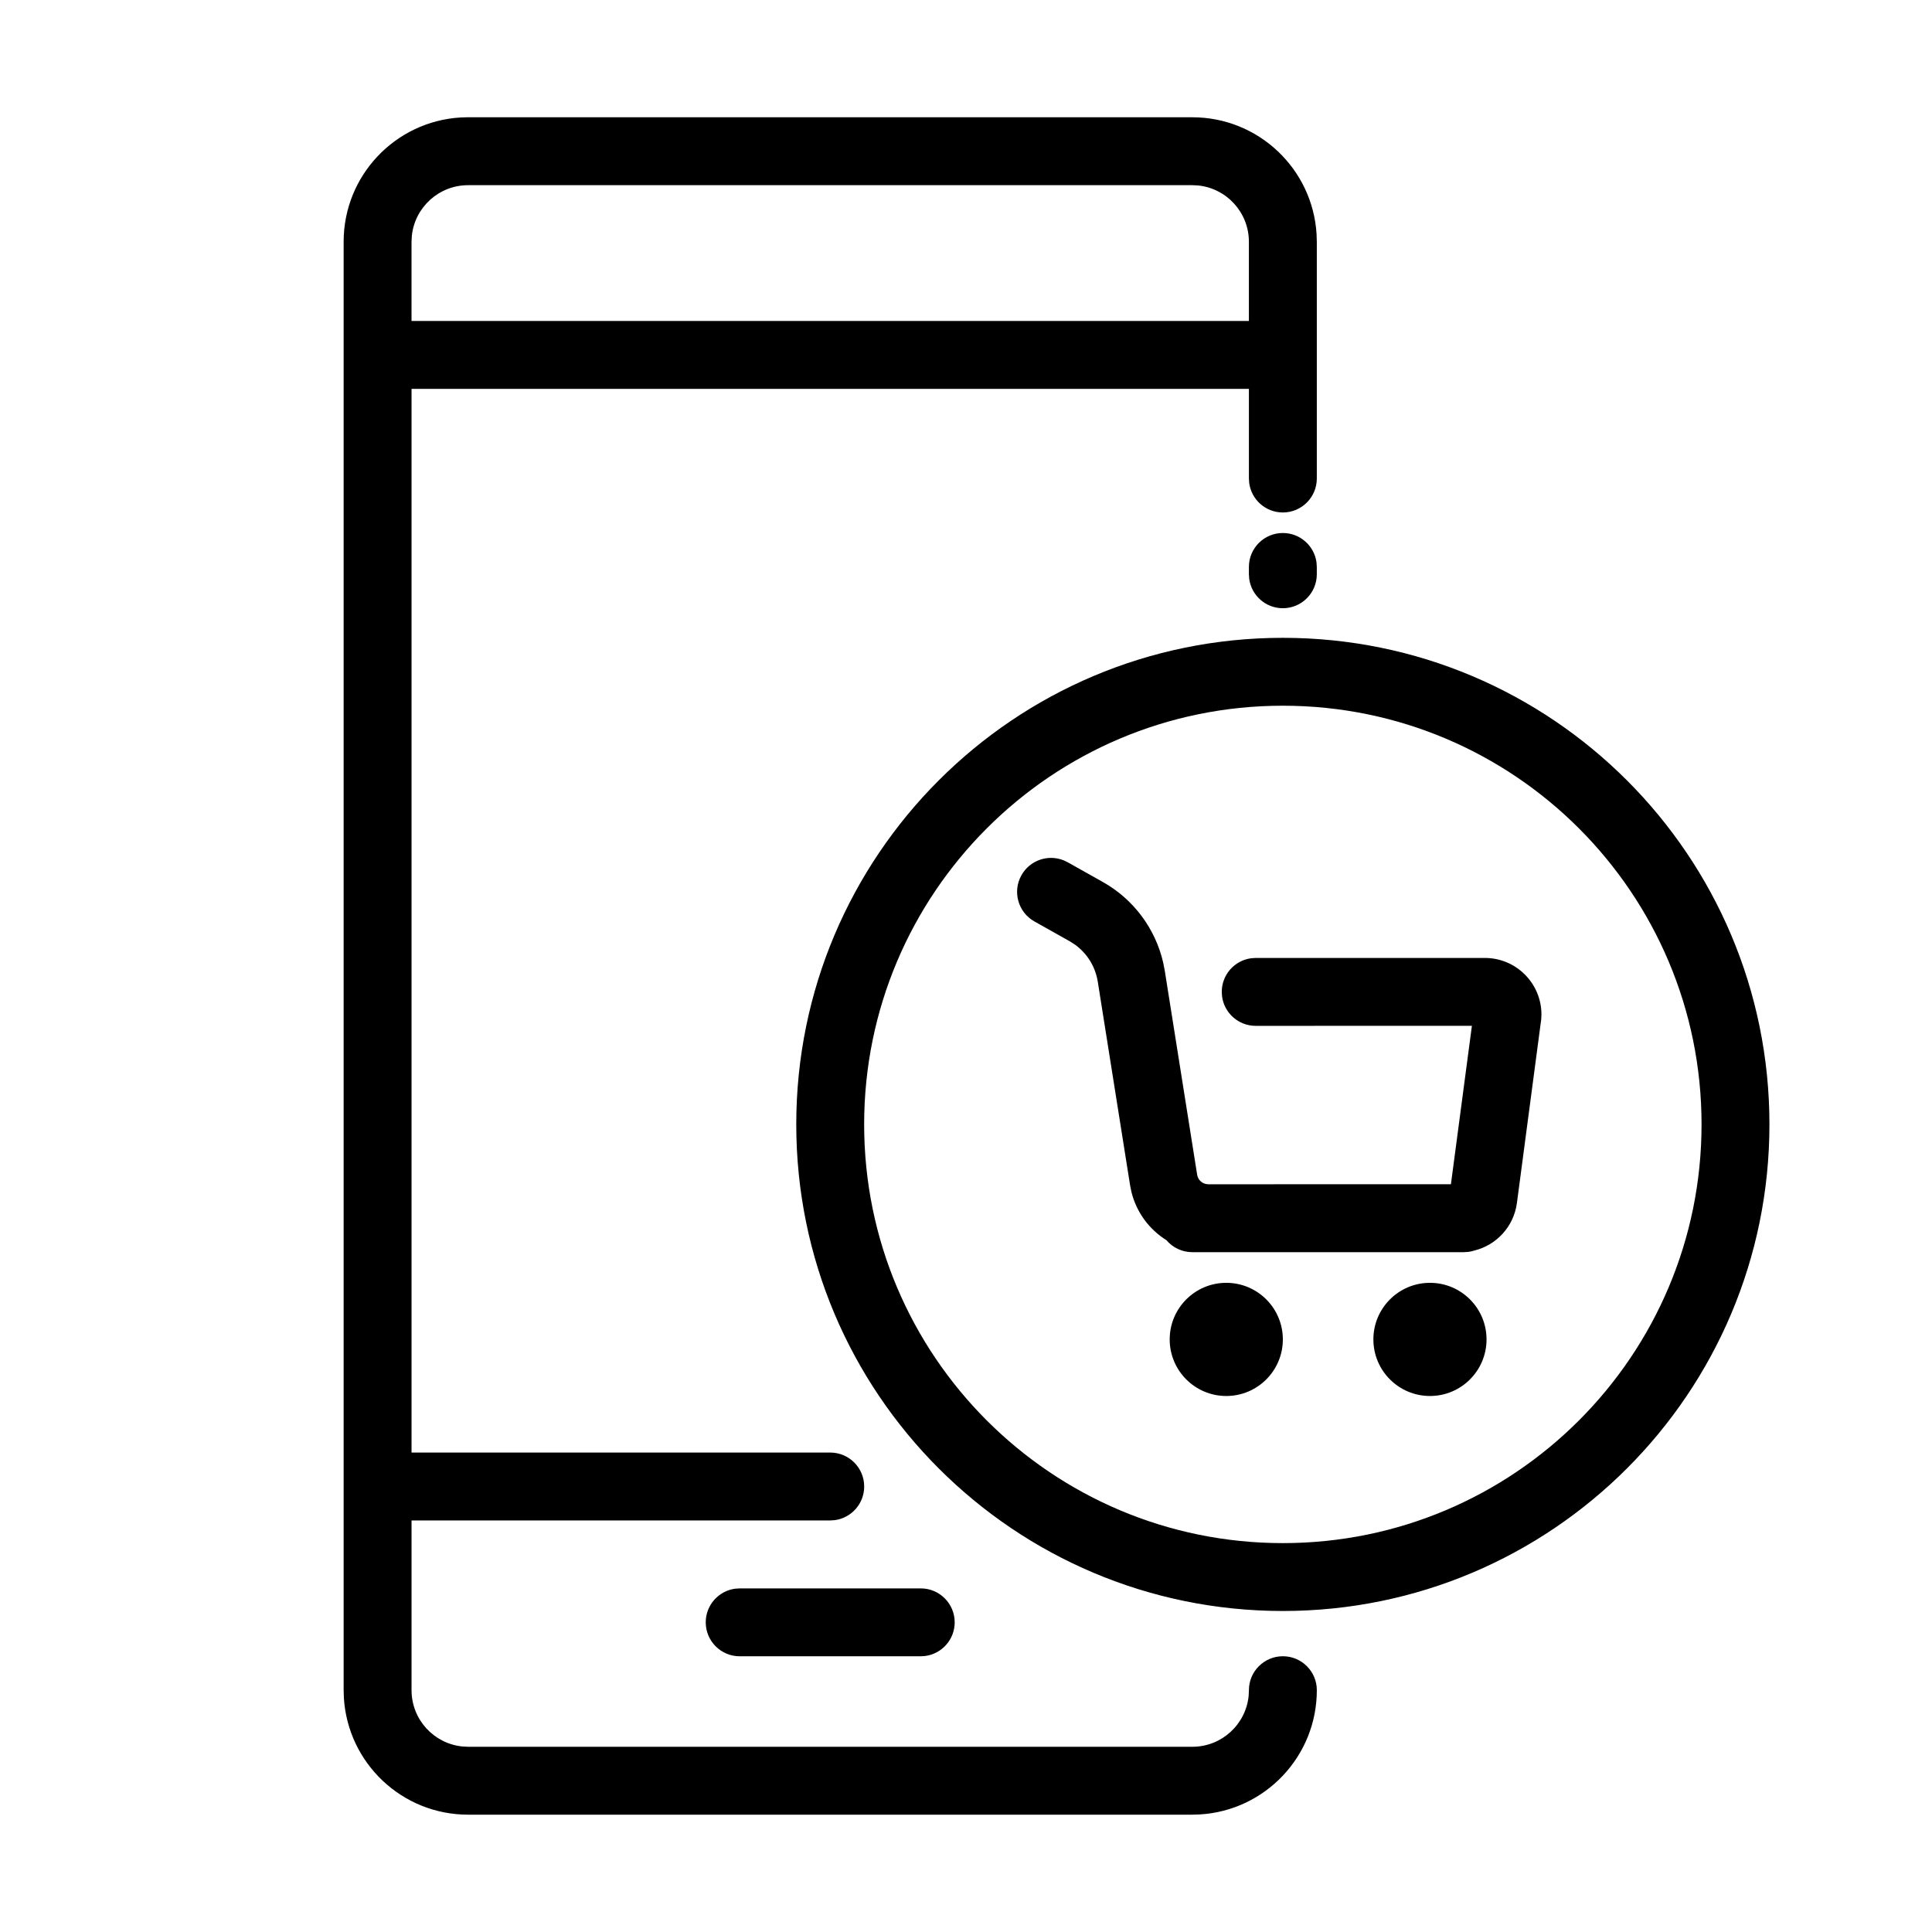 <?xml version="1.0" encoding="UTF-8"?>
<!-- Uploaded to: SVG Repo, www.svgrepo.com, Generator: SVG Repo Mixer Tools -->
<svg fill="#000000" width="800px" height="800px" version="1.1" viewBox="144 144 512 512" xmlns="http://www.w3.org/2000/svg">
 <path d="m459.98 175.08c17.543 0 31.887 13.695 32.926 30.98l0.062 2.008v62.742c0 4.969-4.031 9-9 9-4.551 0-8.316-3.387-8.914-7.777l-0.082-1.223v-23.758h-221.91v281.89h110.96c4.969 0 8.996 4.027 8.996 8.996 0 4.555-3.383 8.32-7.773 8.914l-1.223 0.082h-110.96v44.984c0 7.766 5.898 14.148 13.461 14.918l1.531 0.078h191.93c7.762 0 14.148-5.902 14.918-13.461l0.074-1.535c0-4.969 4.031-8.996 8.996-8.996 4.969 0 9 4.027 9 8.996 0 17.543-13.695 31.891-30.98 32.926l-2.008 0.062h-191.93c-17.543 0-31.887-13.695-32.926-30.98l-0.059-2.008v-383.86c0-17.543 13.695-31.887 30.977-32.926l2.008-0.062zm-71.973 389.86c4.969 0 8.996 4.027 8.996 8.996 0 4.555-3.387 8.316-7.777 8.914l-1.219 0.082h-47.984c-4.969 0-8.996-4.027-8.996-8.996 0-4.555 3.387-8.32 7.777-8.914l1.219-0.082zm95.961-251.91c71.219 0 128.95 57.734 128.95 128.95 0 71.215-57.734 128.95-128.95 128.95-71.215 0-128.95-57.734-128.95-128.95 0-71.219 57.734-128.95 128.95-128.95zm0 17.992c-61.277 0-110.96 49.68-110.96 110.96 0 61.277 49.68 110.96 110.96 110.96 61.281 0 110.96-49.68 110.96-110.96 0-61.281-49.68-110.96-110.96-110.96zm-14.992 152.94c8.281 0 14.992 6.715 14.992 14.996s-6.711 14.996-14.992 14.996-14.996-6.715-14.996-14.996 6.715-14.996 14.996-14.996zm53.98 0c8.281 0 14.992 6.715 14.992 14.996s-6.711 14.996-14.992 14.996-14.996-6.715-14.996-14.996 6.715-14.996 14.996-14.996zm-97.117-111.98 1.105 0.523 9.32 5.234c8.117 4.559 13.898 12.316 15.984 21.316l0.441 2.277 8.57 53.984c0.191 1.215 1.098 2.16 2.246 2.441l0.715 0.09 64.289-0.012 5.562-41.984-57.297 0.012c-4.555 0-8.32-3.387-8.914-7.777l-0.082-1.223c0-4.555 3.383-8.316 7.773-8.914l1.223-0.082h60.727c8.281 0 14.996 6.715 14.996 14.996l-0.055 1.242-6.445 48.711c-0.828 6.25-5.43 11.172-11.324 12.602-0.484 0.156-0.984 0.27-1.504 0.34l-1.219 0.082h-71.973c-2.754 0-5.223-1.238-6.871-3.188-4.519-2.816-7.918-7.332-9.258-12.746l-0.359-1.77-8.57-53.984c-0.629-3.961-2.812-7.484-6.027-9.805l-1.441-0.918-9.32-5.234c-4.332-2.434-5.871-7.918-3.438-12.25 2.231-3.973 7.023-5.598 11.145-3.965zm58.129-86.73c4.555 0 8.32 3.383 8.918 7.773l0.082 1.223v1.938c0 4.969-4.031 9-9 9-4.551 0-8.316-3.387-8.914-7.777l-0.082-1.223v-1.938c0-4.969 4.031-8.996 8.996-8.996zm-23.988-92.176h-191.93c-7.762 0-14.148 5.898-14.914 13.461l-0.078 1.531v20.992h221.91v-20.992c0-7.762-5.898-14.148-13.461-14.918z" fill-rule="evenodd"/>
</svg>